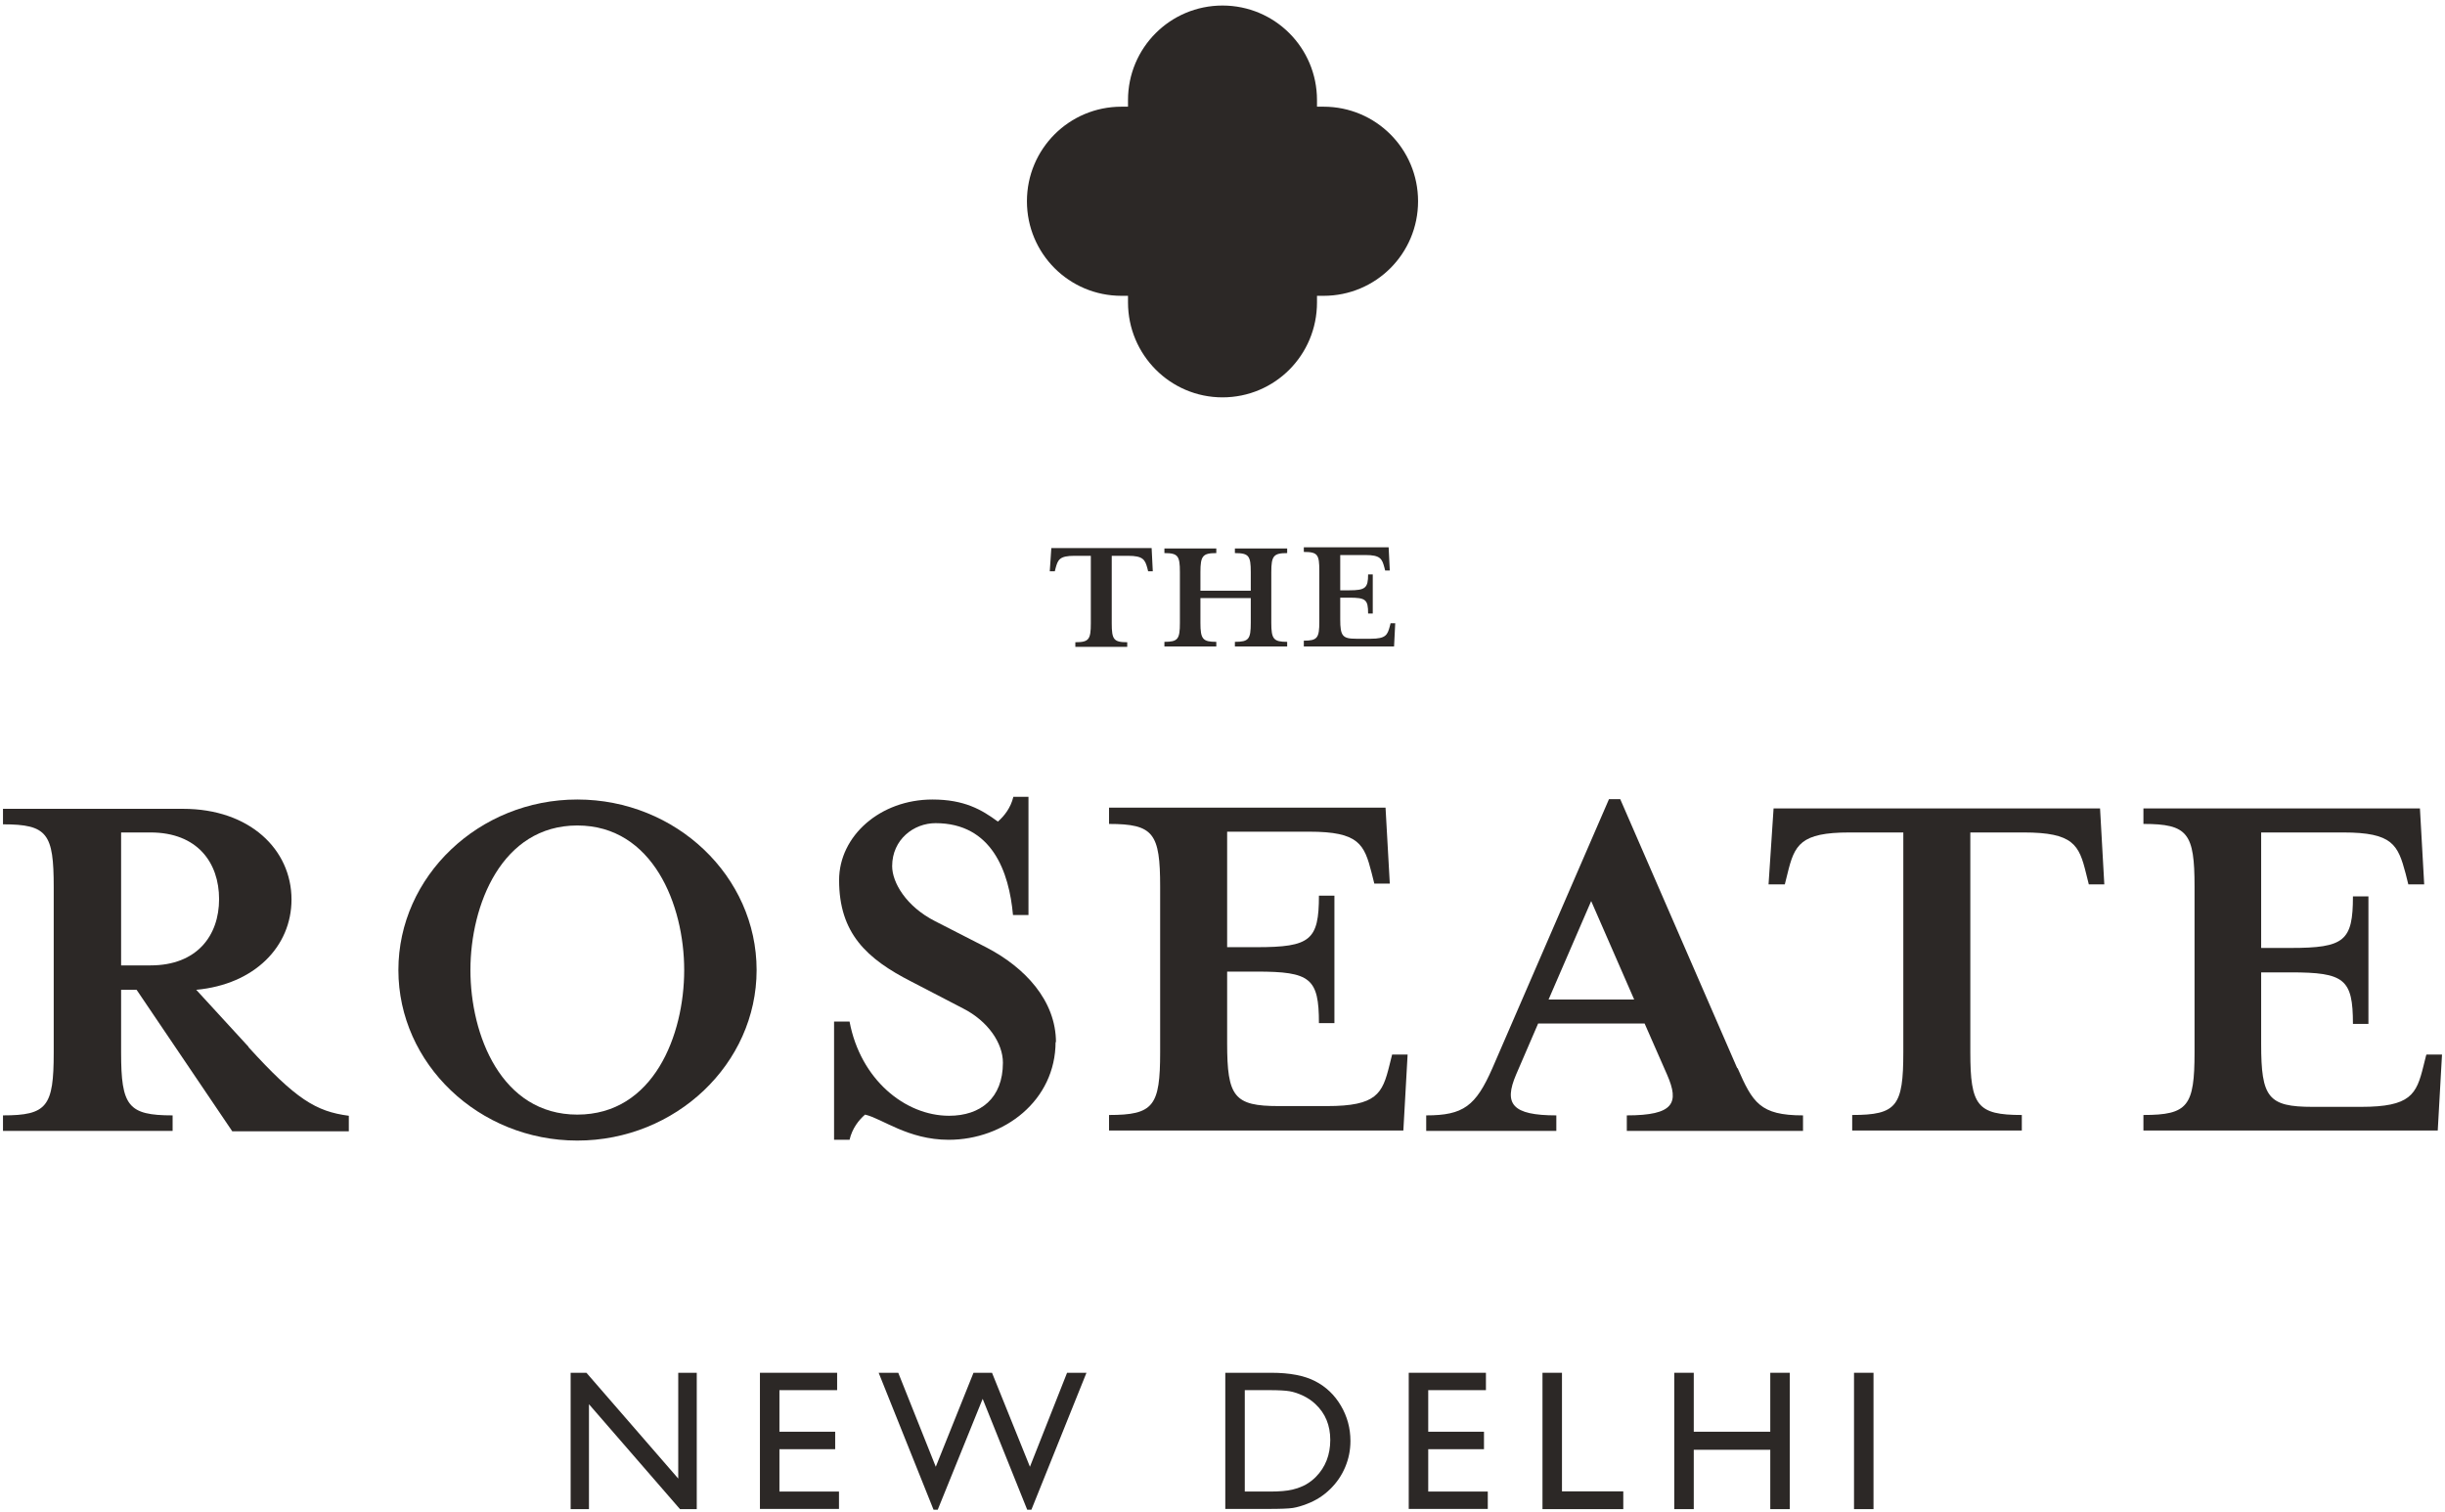 <svg width="409" height="253" viewBox="0 0 409 253" fill="none" xmlns="http://www.w3.org/2000/svg">
<path d="M221.408 17.847C221.084 17.847 220.696 17.847 220.307 17.847C220.307 17.458 220.307 17.134 220.307 16.745C220.307 7.993 213.246 0.926 204.5 0.926C195.754 0.926 188.693 7.993 188.693 16.745C188.693 17.134 188.693 17.458 188.693 17.847C188.304 17.847 187.98 17.847 187.592 17.847C178.846 17.847 171.785 24.913 171.785 33.666C171.785 42.418 178.846 49.484 187.592 49.484C187.98 49.484 188.304 49.484 188.693 49.484C188.693 49.808 188.693 50.197 188.693 50.586C188.693 59.338 195.754 66.47 204.5 66.47C213.246 66.47 220.307 59.403 220.307 50.586C220.307 50.197 220.307 49.873 220.307 49.484C220.696 49.484 221.02 49.484 221.408 49.484C230.154 49.484 237.215 42.418 237.215 33.666C237.215 24.913 230.154 17.847 221.408 17.847Z" fill="#2C2826"/>
<path d="M175.866 91.678L175.607 95.568H176.449L176.579 95.049C176.967 93.623 177.227 92.975 179.753 92.975H182.474V104.255C182.474 106.978 182.15 107.432 179.883 107.432V108.21H188.564V107.432C186.296 107.432 185.972 106.978 185.972 104.255V92.975H188.693C191.22 92.975 191.544 93.623 191.932 95.049L192.062 95.568H192.839L192.645 91.678H175.866Z" fill="#2C2826"/>
<path d="M194.783 107.367V108.145H203.464V107.367C201.196 107.367 200.808 106.914 200.808 104.191V100.042H209.229V104.191C209.229 106.914 208.906 107.367 206.573 107.367V108.145H215.319V107.367C213.052 107.367 212.663 106.914 212.663 104.191V95.698C212.663 92.975 213.052 92.521 215.319 92.521V91.743H206.573V92.521C208.906 92.521 209.229 92.975 209.229 95.698V98.81H200.808V95.698C200.808 92.975 201.196 92.521 203.464 92.521V91.743H194.783V92.521C197.05 92.521 197.374 92.975 197.374 95.698V104.191C197.374 106.914 197.05 107.367 194.783 107.367Z" fill="#2C2826"/>
<path d="M218.104 107.367V108.145H233.199L233.393 104.255H232.616L232.486 104.774C232.097 106.2 231.838 106.848 229.312 106.848H226.85C224.583 106.848 224.194 106.395 224.194 103.607V99.976H225.684C228.47 99.976 228.858 100.3 228.858 102.634H229.636V96.086H228.858C228.858 98.356 228.405 98.745 225.684 98.745H224.194V92.845H228.405C230.931 92.845 231.19 93.493 231.579 94.919L231.709 95.438H232.486L232.292 91.548H218.104V92.326C220.436 92.326 220.696 92.78 220.696 95.503V103.996C220.696 106.719 220.372 107.172 218.104 107.172" fill="#2C2826"/>
<path d="M41.572 175.105L32.827 165.574C42.609 164.667 48.763 158.313 48.763 150.469C48.763 142.106 41.766 135.299 30.624 135.299H0.5V137.892C7.95 137.892 8.986 139.448 8.986 148.394V176.077C8.986 185.088 7.885 186.58 0.5 186.58V189.173H28.875V186.58C21.425 186.58 20.259 185.024 20.259 176.077V165.574H22.85L38.851 189.238H58.351V186.644C52.844 185.931 49.476 183.857 41.572 175.169M20.259 161.49V139.253H25.182C33.021 139.253 36.649 144.31 36.649 150.404C36.649 156.498 32.956 161.49 25.182 161.49H20.259Z" fill="#2C2826"/>
<path d="M96.572 133.742C80.117 133.742 66.643 146.579 66.643 162.268C66.643 177.957 80.117 190.793 96.572 190.793C113.027 190.793 126.566 177.957 126.566 162.268C126.566 146.579 113.092 133.742 96.572 133.742ZM96.572 186.45C83.875 186.45 78.692 173.159 78.692 162.268C78.692 151.376 83.94 138.086 96.572 138.086C109.205 138.086 114.452 151.376 114.452 162.268C114.452 173.159 109.334 186.45 96.572 186.45Z" fill="#2C2826"/>
<path d="M176.643 174.391C176.643 167.324 171.396 161.814 165.047 158.507L156.431 154.099C151.573 151.635 149.24 147.616 149.24 144.893C149.24 140.42 152.868 137.697 156.496 137.697C165.954 137.697 168.805 145.865 169.453 153.062H172.044V133.288H169.517C169.064 135.168 167.963 136.53 166.926 137.437C164.205 135.428 161.29 133.742 155.978 133.742C147.232 133.742 140.365 139.836 140.365 147.227C140.365 156.109 144.965 160.387 152.48 164.212L161.096 168.686C165.307 170.825 167.768 174.521 167.768 177.762C167.768 183.726 164.011 186.644 158.764 186.644C151.378 186.644 143.928 180.55 142.114 170.89H139.523V190.663H142.114C142.568 188.718 143.669 187.357 144.706 186.449C147.556 187.098 151.897 190.663 158.699 190.663C167.963 190.663 176.579 184.115 176.579 174.261" fill="#2C2826"/>
<path d="M185.519 137.827C192.969 137.827 194.07 139.382 194.07 148.329V176.012C194.07 185.023 192.969 186.514 185.519 186.514V189.108H234.753L235.466 176.401H232.875L232.421 178.216C231.255 182.949 230.283 185.023 221.991 185.023H213.893C206.443 185.023 205.277 183.467 205.277 174.521V162.527H210.201C219.206 162.527 220.631 163.629 220.631 171.149H223.222V149.82H220.631C220.631 157.276 219.206 158.443 210.201 158.443H205.277V139.123H219.011C227.303 139.123 228.21 141.198 229.441 145.995L229.895 147.81H232.486L231.773 135.104H185.519V137.827Z" fill="#2C2826"/>
<path d="M290.596 178.67L271.032 133.678H269.153L249.654 178.67C246.868 185.024 244.795 186.58 238.576 186.58V189.173H260.343V186.58C252.893 186.58 251.533 184.635 253.606 179.773L257.298 171.215H275.113L278.871 179.773C280.944 184.505 280.037 186.58 272.133 186.58V189.173H301.609V186.58C294.419 186.58 293.188 184.44 290.661 178.67M259.047 167.195L266.173 150.729L273.364 167.195H259.047Z" fill="#2C2826"/>
<path d="M296.685 135.233L295.843 147.94H298.564L299.017 146.125C300.184 141.327 301.155 139.253 309.383 139.253H318.387V176.012C318.387 185.023 317.286 186.514 309.836 186.514V189.107H338.211V186.514C330.761 186.514 329.595 184.958 329.595 176.012V139.253H338.535C346.827 139.253 347.799 141.327 348.965 146.125L349.418 147.94H352.009L351.297 135.233H296.685Z" fill="#2C2826"/>
<path d="M405.844 176.53L405.39 178.346C404.224 183.078 403.253 185.153 394.96 185.153H386.863C379.413 185.153 378.247 183.597 378.247 174.65V162.657H383.17C392.175 162.657 393.6 163.759 393.6 171.279H396.191V149.95H393.6C393.6 157.405 392.175 158.572 383.17 158.572H378.247V139.253H391.98C400.273 139.253 401.115 141.327 402.41 146.125L402.864 147.94H405.52L404.807 135.233H358.553V137.826C366.003 137.826 367.104 139.382 367.104 148.329V176.012C367.104 185.023 366.003 186.514 358.553 186.514V189.107H407.787L408.5 176.401H405.909L405.844 176.53Z" fill="#2C2826"/>
<path d="M113.457 229.636H116.554V252.445H113.75L98.522 234.893V252.445H95.457V229.636H98.098L113.457 247.334V229.636Z" fill="#2C2826"/>
<path d="M127.122 229.636H140.035V232.542H130.383V239.497H139.709V242.42H130.383V249.506H140.345V252.412H127.122V229.636Z" fill="#2C2826"/>
<path d="M178.5 229.636H181.744L172.532 252.543H171.831L164.38 233.995L156.864 252.543H156.163L146.983 229.636H150.261L156.538 245.359L162.848 229.636H165.945L172.288 245.359L178.5 229.636Z" fill="#2C2826"/>
<path d="M204.967 252.412V229.636H212.646C215.744 229.636 218.195 230.104 220 231.04C221.804 231.965 223.239 233.331 224.304 235.138C225.369 236.945 225.902 238.915 225.902 241.048C225.902 242.572 225.608 244.031 225.021 245.424C224.434 246.817 223.597 248.042 222.51 249.098C221.402 250.186 220.114 251.008 218.646 251.563C217.788 251.901 217 252.129 216.282 252.249C215.565 252.358 214.195 252.412 212.173 252.412H204.967ZM212.304 232.542H208.228V249.506H212.402C214.032 249.506 215.298 249.397 216.201 249.179C217.103 248.951 217.853 248.668 218.451 248.33C219.059 247.982 219.614 247.558 220.114 247.057C221.722 245.424 222.527 243.361 222.527 240.869C222.527 238.42 221.701 236.422 220.048 234.877C219.44 234.3 218.739 233.826 217.945 233.456C217.163 233.086 216.418 232.841 215.712 232.722C215.005 232.602 213.869 232.542 212.304 232.542Z" fill="#2C2826"/>
<path d="M235.654 229.636H248.567V232.542H238.915V239.497H248.241V242.42H238.915V249.506H248.877V252.412H235.654V229.636Z" fill="#2C2826"/>
<path d="M258.027 229.636H261.287V249.473H271.543V252.445H258.027V229.636Z" fill="#2C2826"/>
<path d="M296.132 229.636H299.393V252.445H296.132V242.518H283.333V252.445H280.073V229.636H283.333V239.497H296.132V229.636Z" fill="#2C2826"/>
<path d="M310.14 229.636H313.401V252.445H310.14V229.636Z" fill="#2C2826"/>
</svg>
